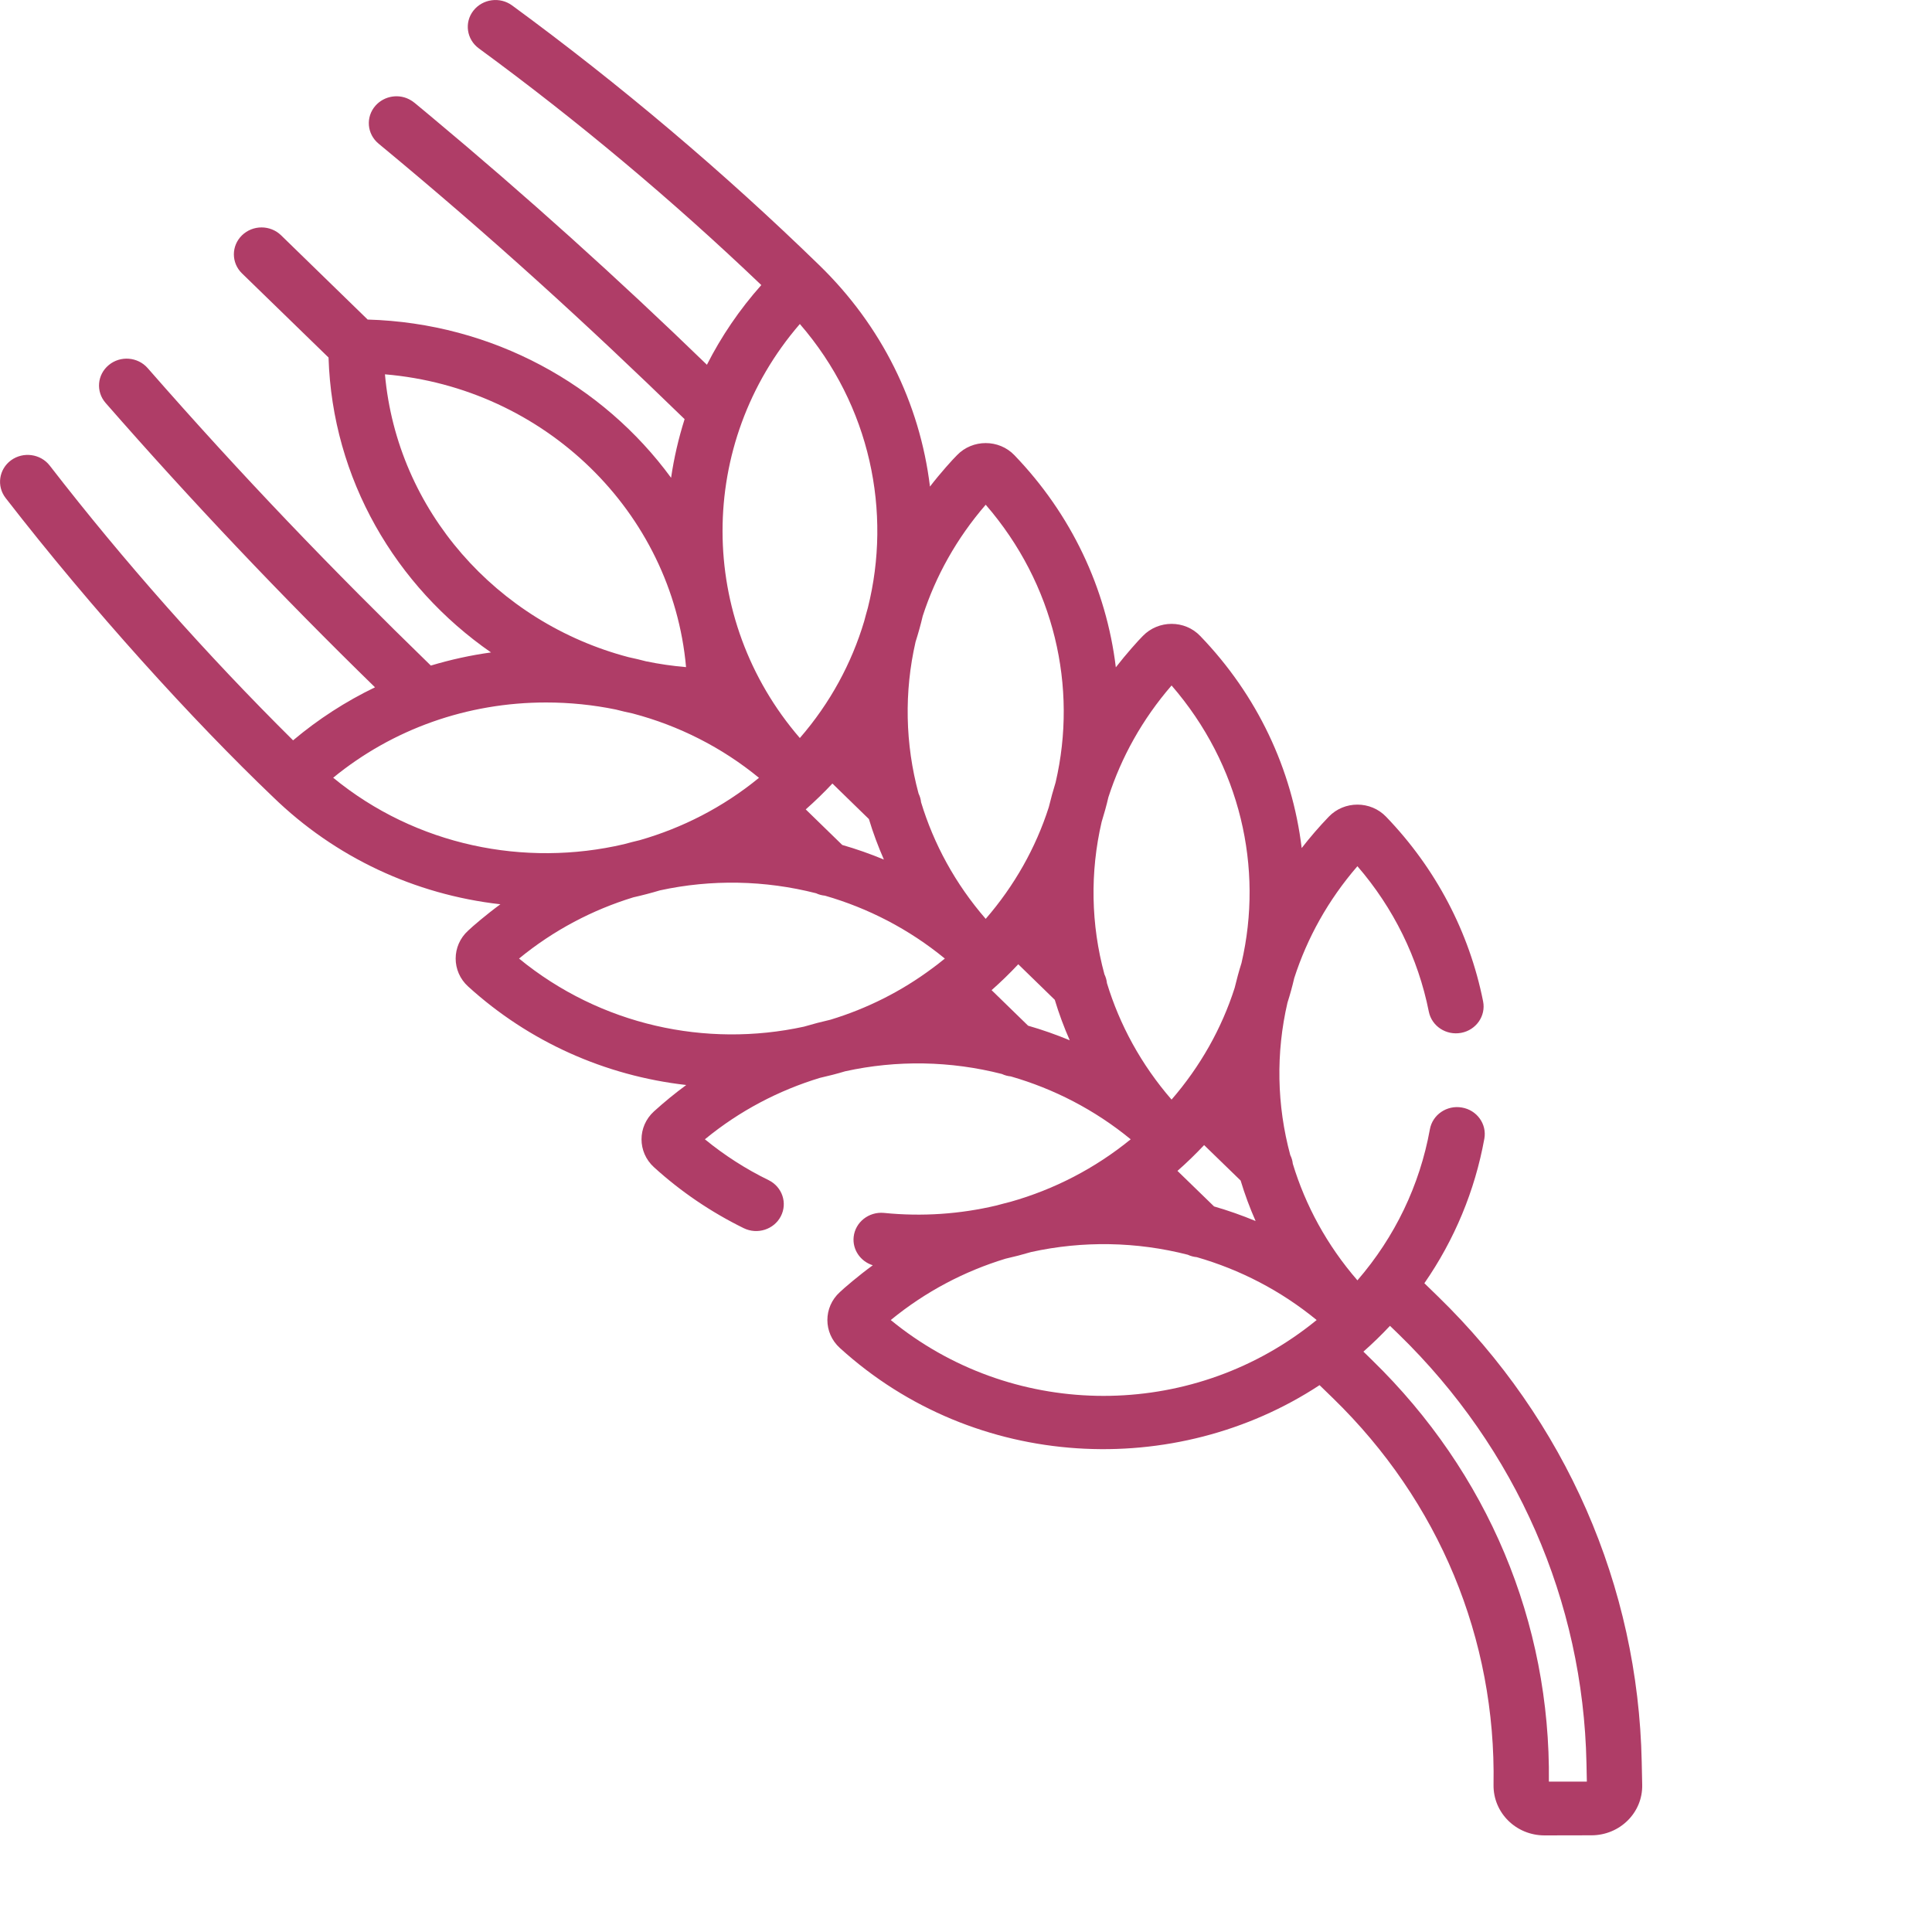 <svg width="20" height="20" viewBox="0 0 20 20" fill="none" xmlns="http://www.w3.org/2000/svg">
<path fill-rule="evenodd" clip-rule="evenodd" d="M16.474 18.999L15.989 19C15.693 19 15.457 18.765 15.461 18.477C15.488 16.964 14.897 15.542 13.799 14.474L13.66 14.339C12.173 15.316 10.1 15.233 8.694 13.954C8.522 13.798 8.522 13.532 8.694 13.376C8.738 13.334 8.888 13.205 9.035 13.098C8.909 13.059 8.823 12.938 8.837 12.805C8.853 12.652 8.994 12.541 9.151 12.556C9.547 12.596 9.94 12.568 10.316 12.479C10.364 12.466 10.412 12.453 10.461 12.441C10.914 12.313 11.337 12.094 11.705 11.794C11.332 11.488 10.909 11.271 10.464 11.143C10.433 11.14 10.402 11.132 10.372 11.118C9.841 10.982 9.284 10.972 8.749 11.09C8.663 11.116 8.576 11.138 8.488 11.158C8.063 11.287 7.657 11.498 7.297 11.794C7.5 11.96 7.721 12.102 7.957 12.217C8.098 12.287 8.154 12.454 8.083 12.591C8.012 12.728 7.84 12.783 7.699 12.714C7.361 12.548 7.048 12.336 6.77 12.083C6.598 11.927 6.598 11.661 6.77 11.505C6.877 11.408 6.988 11.317 7.104 11.232C6.261 11.136 5.474 10.783 4.846 10.212C4.674 10.056 4.674 9.79 4.846 9.634C4.888 9.593 5.036 9.466 5.18 9.361C4.291 9.26 3.468 8.874 2.826 8.25C2.001 7.462 0.958 6.316 0.058 5.155C-0.037 5.032 -0.012 4.858 0.114 4.765C0.24 4.673 0.42 4.697 0.515 4.82C1.287 5.817 2.134 6.772 3.034 7.664C3.294 7.445 3.579 7.261 3.882 7.115C2.913 6.17 1.975 5.18 1.093 4.171C0.991 4.054 1.005 3.879 1.126 3.779C1.246 3.679 1.427 3.694 1.529 3.811C2.515 4.938 3.437 5.895 4.46 6.89C4.663 6.829 4.871 6.783 5.083 6.754C4.095 6.069 3.44 4.959 3.401 3.701L2.505 2.83C2.393 2.721 2.393 2.545 2.505 2.436C2.617 2.327 2.798 2.327 2.91 2.436L3.806 3.308C5.101 3.345 6.243 3.984 6.947 4.946C6.977 4.741 7.024 4.538 7.087 4.339C6.078 3.358 5.094 2.459 3.919 1.487C3.798 1.387 3.784 1.212 3.886 1.095C3.979 0.989 4.137 0.966 4.255 1.039C4.277 1.052 4.285 1.058 4.415 1.167L4.463 1.207C5.441 2.023 6.398 2.884 7.318 3.776C7.466 3.484 7.654 3.206 7.881 2.951C6.964 2.075 5.982 1.252 4.957 0.501C4.83 0.408 4.805 0.233 4.9 0.111C4.996 -0.012 5.175 -0.036 5.301 0.056C6.421 0.877 7.491 1.782 8.482 2.746C9.125 3.371 9.522 4.172 9.627 5.037C9.736 4.895 9.863 4.755 9.907 4.712C10.067 4.545 10.341 4.545 10.501 4.712C11.089 5.323 11.452 6.089 11.551 6.908C11.658 6.77 11.787 6.626 11.831 6.583C11.992 6.417 12.265 6.416 12.425 6.584C13.013 7.194 13.376 7.96 13.475 8.779C13.562 8.667 13.655 8.559 13.755 8.455C13.916 8.287 14.189 8.288 14.349 8.455C14.863 8.989 15.21 9.649 15.353 10.366C15.383 10.517 15.281 10.663 15.126 10.692C14.971 10.721 14.821 10.623 14.791 10.472C14.68 9.916 14.426 9.4 14.052 8.967C13.748 9.318 13.531 9.712 13.398 10.125C13.378 10.211 13.355 10.295 13.328 10.379C13.207 10.899 13.217 11.441 13.357 11.958C13.371 11.986 13.38 12.016 13.383 12.047C13.514 12.479 13.737 12.891 14.052 13.254C14.44 12.805 14.697 12.27 14.802 11.691C14.829 11.539 14.978 11.438 15.133 11.465C15.289 11.491 15.393 11.636 15.366 11.787C15.268 12.328 15.056 12.835 14.745 13.284L14.884 13.419C16.208 14.706 16.958 16.418 16.995 18.239L17 18.477C17.006 18.764 16.769 18.999 16.474 18.999ZM10.265 10.25L10.643 10.618C10.79 10.66 10.934 10.711 11.074 10.769C11.014 10.633 10.962 10.493 10.919 10.35L10.541 9.982C10.451 10.078 10.359 10.167 10.265 10.25ZM8.719 8.747L8.341 8.379C8.437 8.294 8.529 8.205 8.617 8.111L8.995 8.479C9.038 8.622 9.09 8.761 9.15 8.898C9.01 8.84 8.866 8.789 8.719 8.747ZM12.189 12.121L12.568 12.489C12.714 12.531 12.858 12.582 12.998 12.64C12.938 12.504 12.886 12.364 12.843 12.221L12.465 11.854C12.377 11.947 12.286 12.036 12.189 12.121ZM12.128 7.096C12.841 7.919 13.081 8.984 12.852 9.969C12.825 10.054 12.802 10.14 12.781 10.227C12.646 10.649 12.424 11.041 12.128 11.383C11.813 11.02 11.59 10.608 11.459 10.177C11.456 10.146 11.447 10.115 11.433 10.086C11.293 9.571 11.283 9.029 11.404 8.509C11.43 8.425 11.454 8.339 11.474 8.253C11.607 7.84 11.825 7.446 12.128 7.096ZM10.928 8.098C11.157 7.113 10.917 6.048 10.204 5.225C9.902 5.574 9.685 5.966 9.552 6.377C9.531 6.467 9.506 6.556 9.478 6.644C9.359 7.162 9.37 7.702 9.509 8.215C9.523 8.244 9.532 8.274 9.535 8.305C9.666 8.737 9.889 9.149 10.204 9.512C10.5 9.17 10.722 8.778 10.857 8.356C10.878 8.269 10.902 8.183 10.928 8.098ZM8.28 3.354C9.014 4.202 9.232 5.303 8.984 6.292C8.971 6.338 8.958 6.384 8.946 6.431C8.816 6.866 8.594 7.278 8.28 7.64C7.216 6.409 7.21 4.592 8.28 3.354ZM7.102 6.906C6.958 5.299 5.637 4.014 3.985 3.875C4.111 5.284 5.141 6.444 6.507 6.803C6.568 6.816 6.628 6.83 6.688 6.846C6.823 6.874 6.961 6.894 7.102 6.906ZM3.449 8.051C4.065 7.547 4.837 7.272 5.653 7.272C5.899 7.272 6.141 7.297 6.375 7.345C6.433 7.36 6.492 7.374 6.55 7.386C7.028 7.512 7.473 7.737 7.857 8.052C7.481 8.36 7.059 8.572 6.624 8.697C6.569 8.71 6.514 8.724 6.46 8.739C5.433 8.979 4.309 8.756 3.449 8.051ZM6.557 9.289C6.135 9.418 5.731 9.629 5.373 9.923C6.218 10.615 7.311 10.848 8.322 10.628C8.413 10.601 8.505 10.577 8.597 10.556C8.972 10.442 9.33 10.264 9.655 10.021C9.663 10.015 9.668 10.011 9.675 10.006C9.69 9.995 9.712 9.979 9.781 9.923C9.408 9.617 8.985 9.4 8.54 9.272C8.509 9.269 8.477 9.261 8.448 9.247C7.92 9.112 7.365 9.101 6.832 9.217C6.742 9.244 6.65 9.268 6.557 9.289ZM9.221 13.665C9.581 13.37 9.985 13.159 10.409 13.03C10.498 13.01 10.586 12.987 10.674 12.961C11.209 12.843 11.766 12.853 12.296 12.989C12.326 13.003 12.357 13.011 12.389 13.014C12.833 13.142 13.256 13.358 13.63 13.665C13.561 13.721 13.538 13.737 13.524 13.748C13.517 13.753 13.511 13.757 13.504 13.763C12.236 14.708 10.461 14.681 9.221 13.665ZM14.114 13.992L14.204 14.08C15.402 15.246 16.052 16.794 16.034 18.443L16.427 18.443L16.423 18.25C16.388 16.574 15.698 14.998 14.479 13.812L14.389 13.725C14.301 13.819 14.209 13.908 14.114 13.992Z" fill="#AF3D67"/>
</svg>
